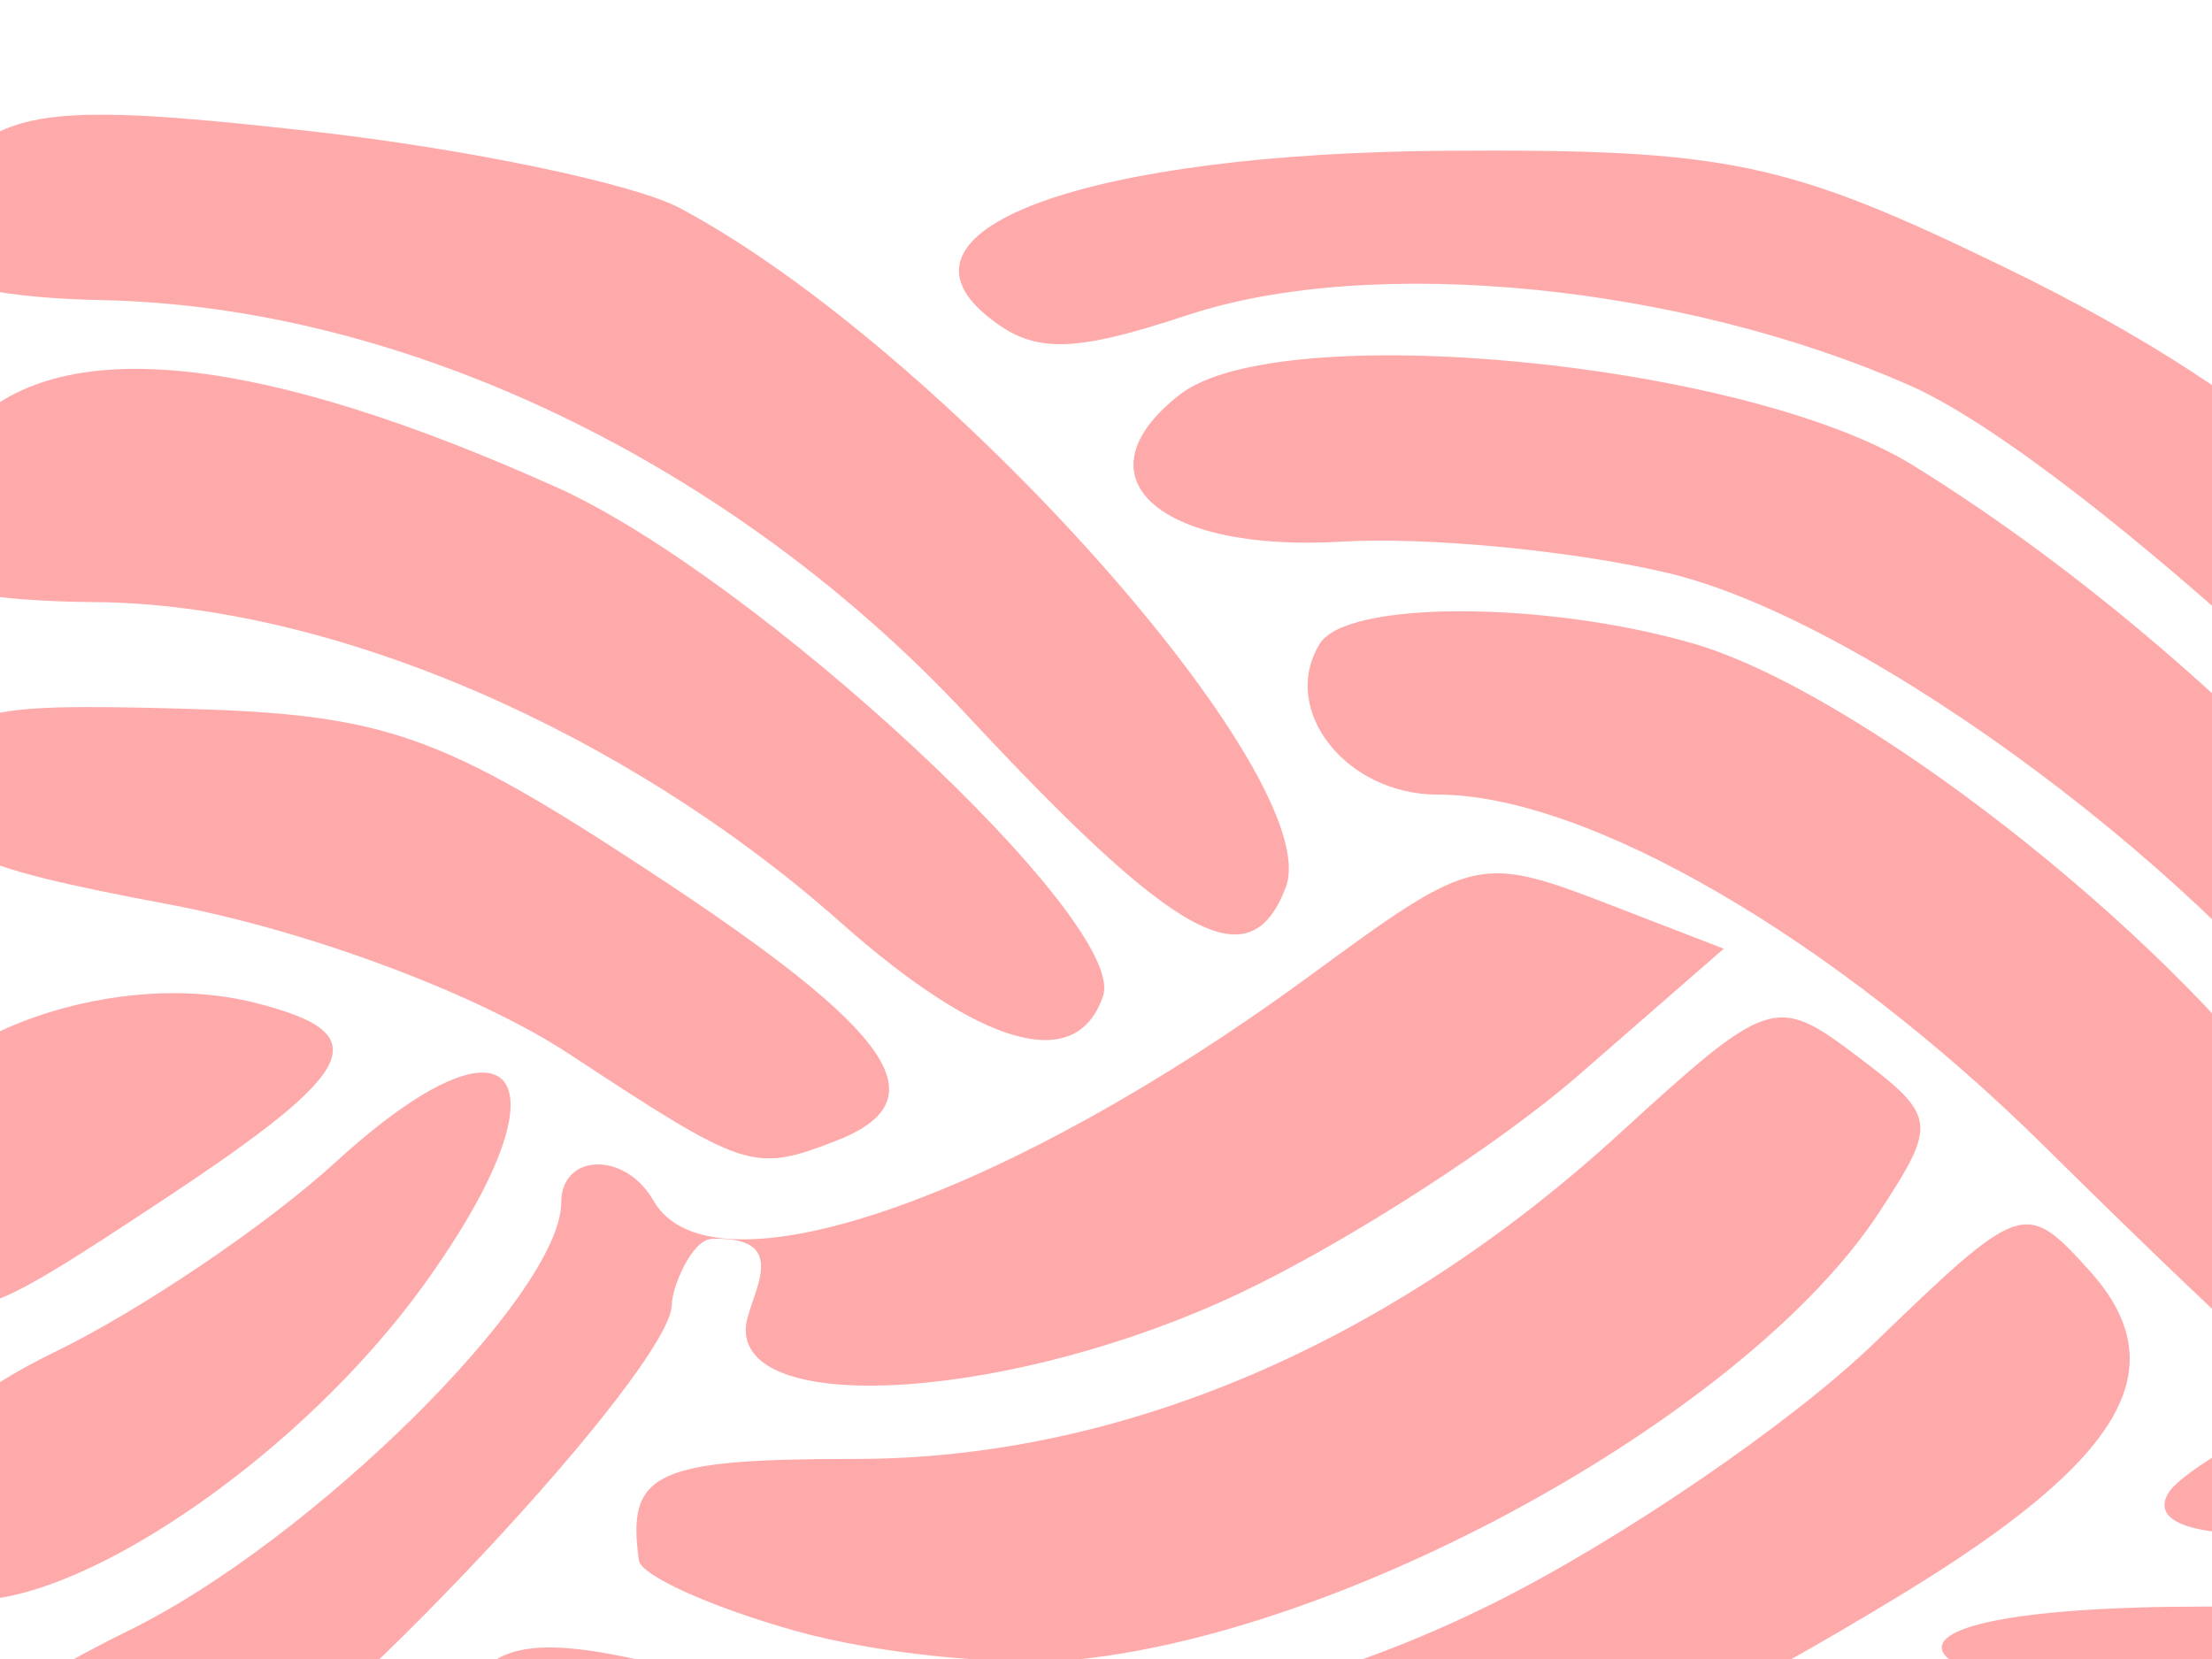 <?xml version="1.0"?><svg width="640" height="480" xmlns="http://www.w3.org/2000/svg">
 <title>Peach braid</title>
 <g>
  <title>Layer 1</title>
  <g id="layer1">
   <path fill="#ffaaaa" id="path2014" d="m533.446,547.023c-44.461,-12.449 -49.869,-22.794 -20.212,-38.666c13.307,-7.122 33.51,-6.825 61.402,0.903c23.281,6.45 85.025,9.26 140.346,6.387c54.327,-2.821 98.777,-1.267 98.777,3.455c0,4.722 -10.68,16.066 -23.733,25.208c-27.8,19.472 -190.579,21.192 -256.58,2.712zm-562.889,-29.564c5.21,-9.734 35.224,-30.298 66.699,-45.697c52.882,-25.873 125.109,-97.328 125.109,-123.773c0,-14.319 18.459,-15.029 26.696,-0.626c16.862,29.482 103.292,-1.513 189.788,-64.954c48.524,-35.59 48.924,-35.344 89.83,-19.538l30.061,11.616l-41.993,36.584c-23.096,20.121 -67.248,48.532 -98.116,63.135c-64.161,30.353 -142.874,36.156 -142.874,10.532c0,-8.81 14.856,-27.169 -9.798,-26.289c-5.87,0.207 -11.559,14.162 -11.559,18.918c0,18.513 -100.515,125.838 -134.585,143.703c-46.403,24.333 -102.988,22.043 -89.258,-3.612zm239.861,12.201c-53.668,-12.952 -84.077,-33.081 -70.495,-46.663c8.731,-8.731 24.672,-8.468 60.032,0.989c85.768,22.939 158.411,16.615 232.348,-20.23c36.54,-18.208 85.986,-51.989 109.878,-75.067c42.676,-41.222 43.773,-41.595 62.253,-21.175c25.602,28.29 10.284,54.612 -54.801,94.162c-95.941,58.301 -156.015,77.985 -234.41,76.808c-40.024,-0.601 -87.187,-4.572 -104.806,-8.824zm453.84,-30.233c-121.769,-9.041 -140.762,-34.6 -25.711,-34.6c53.06,0 81.715,-6.375 123.235,-27.414c29.755,-15.078 56.671,-24.843 59.815,-21.7c12.097,12.097 -22.206,70.941 -43.896,75.298c-43.479,8.735 -76.324,11.172 -113.443,8.416zm-434.012,-27.528c-24.334,-6.826 -44.757,-16.015 -45.384,-20.42c-3.635,-25.518 4.573,-29.366 62.639,-29.366c76.514,0 154.357,-33.14 221.04,-94.102c43.294,-39.58 45.232,-40.215 68.714,-22.503c23.128,17.446 23.402,19.387 6.392,45.347c-37.328,56.97 -149.839,120.097 -230.055,129.078c-21.506,2.408 -59.012,-1.207 -83.345,-8.034zm-252.978,-14.191c-19.259,-19.259 -3.876,-45.941 38.265,-66.369c24.961,-12.1 61.645,-36.873 81.52,-55.051c52.519,-48.033 69.308,-25.395 25.934,34.969c-43.093,59.972 -124.125,108.045 -145.719,86.45zm650.161,-25.8c3.93,-6.359 29.442,-21.064 56.693,-32.678c27.251,-11.614 67.014,-38.081 88.363,-58.816c21.349,-20.735 41.369,-33.571 44.489,-28.523c12.371,20.016 -32.408,90.033 -70.708,110.56c-42.032,22.528 -131.307,29.632 -118.837,9.457zm-35.744,-100.075c-61.158,-60.478 -132.628,-101.934 -175.732,-101.934c-26.617,0 -45.847,-24.643 -34.083,-43.678c7.687,-12.437 64.588,-12.499 107.76,-0.118c47.685,13.676 136.223,82.683 174.538,136.036c31.513,43.881 31.937,45.93 11.754,56.732c-11.517,6.164 -22.457,10.685 -24.311,10.047c-1.854,-0.638 -28.821,-26.326 -59.927,-57.085zm-617.814,36.337c-6.176,-6.176 -8.994,-22.919 -6.262,-37.208c5.609,-29.341 63.308,-51.587 106.006,-40.871c35.511,8.913 30.965,19.058 -25.207,56.265c-55.585,36.818 -58.639,37.712 -74.537,21.814zm709.557,-52.714c-42.034,-60.793 -142.352,-135.631 -200.512,-149.583c-27.145,-6.512 -69.853,-10.63 -94.907,-9.152c-53.133,3.135 -77.187,-18.869 -46.578,-42.609c28.896,-22.412 163.689,-9.377 212.039,20.504c99.217,61.32 195.429,171.574 181.468,207.955c-9.191,23.951 -20.211,18.149 -51.509,-27.115zm-518.726,-10.492c-26.384,-17.348 -75.168,-35.616 -115.365,-43.201c-61.65,-11.632 -69.277,-15.75 -66.409,-35.852c2.941,-20.617 9.367,-22.541 69.711,-20.874c58.814,1.625 74.498,7.114 136.152,47.649c70.402,46.286 83.614,65.687 52.79,77.516c-23.651,9.076 -25.729,8.393 -76.878,-25.238zm584.985,-5.725c0,-27.576 -142.911,-163.734 -196.939,-187.633c-66.261,-29.31 -155.689,-38.073 -208.999,-20.48c-34.111,11.257 -44.936,11.276 -58.404,0.098c-30.474,-25.291 30.112,-46.928 133.304,-47.605c81.128,-0.533 98.281,3.056 161.509,33.788c79.558,38.669 123.676,78.983 174.721,159.655c25.001,39.511 31.661,58.496 23.416,66.741c-16.268,16.268 -28.609,14.299 -28.609,-4.564zm-506.512,-32.398c-62.763,-55.652 -147.367,-92.016 -215.508,-92.628c-63.682,-0.572 -73.187,-14.074 -36.051,-51.209c26.608,-26.608 83.584,-20.566 169.378,17.962c58.132,26.106 165.28,125.784 158.17,147.143c-7.559,22.707 -35.082,15.004 -75.988,-21.267zm36.654,-59.868c-67.873,-72.835 -162.468,-118.278 -250.063,-120.127c-57.267,-1.209 -70.645,-14.557 -41.189,-41.096c15.962,-14.381 31.934,-15.608 101.369,-7.786c45.332,5.107 93.385,15.121 106.786,22.254c76.33,40.627 187.332,165.134 175.262,196.586c-10.315,26.88 -31.209,15.583 -92.166,-49.83zm495.077,28.265c-9.113,-23.748 3.741,-48.564 21.605,-41.709c18.234,6.997 30.623,34.045 21.992,48.012c-9.456,15.3 -36.825,11.343 -43.596,-6.303zm-54.869,-89.825l-23.803,-32.195l21.881,-11.71c52.607,-28.155 132.229,11.379 95.463,47.399c-8.71,8.534 -27.965,18.482 -42.787,22.109c-21.636,5.293 -31.644,0.245 -50.753,-25.602zm-65.552,-58.584c-9.816,-11.828 -6.402,-19.635 16.445,-37.607c50.115,-39.421 133.985,-45.079 140.729,-9.495c2.529,13.34 -8.612,21.277 -42.623,30.366c-25.325,6.768 -54.39,16.661 -64.589,21.984c-25.391,13.254 -35.488,12.193 -49.963,-5.248z"/>
  </g>
 </g>
</svg>